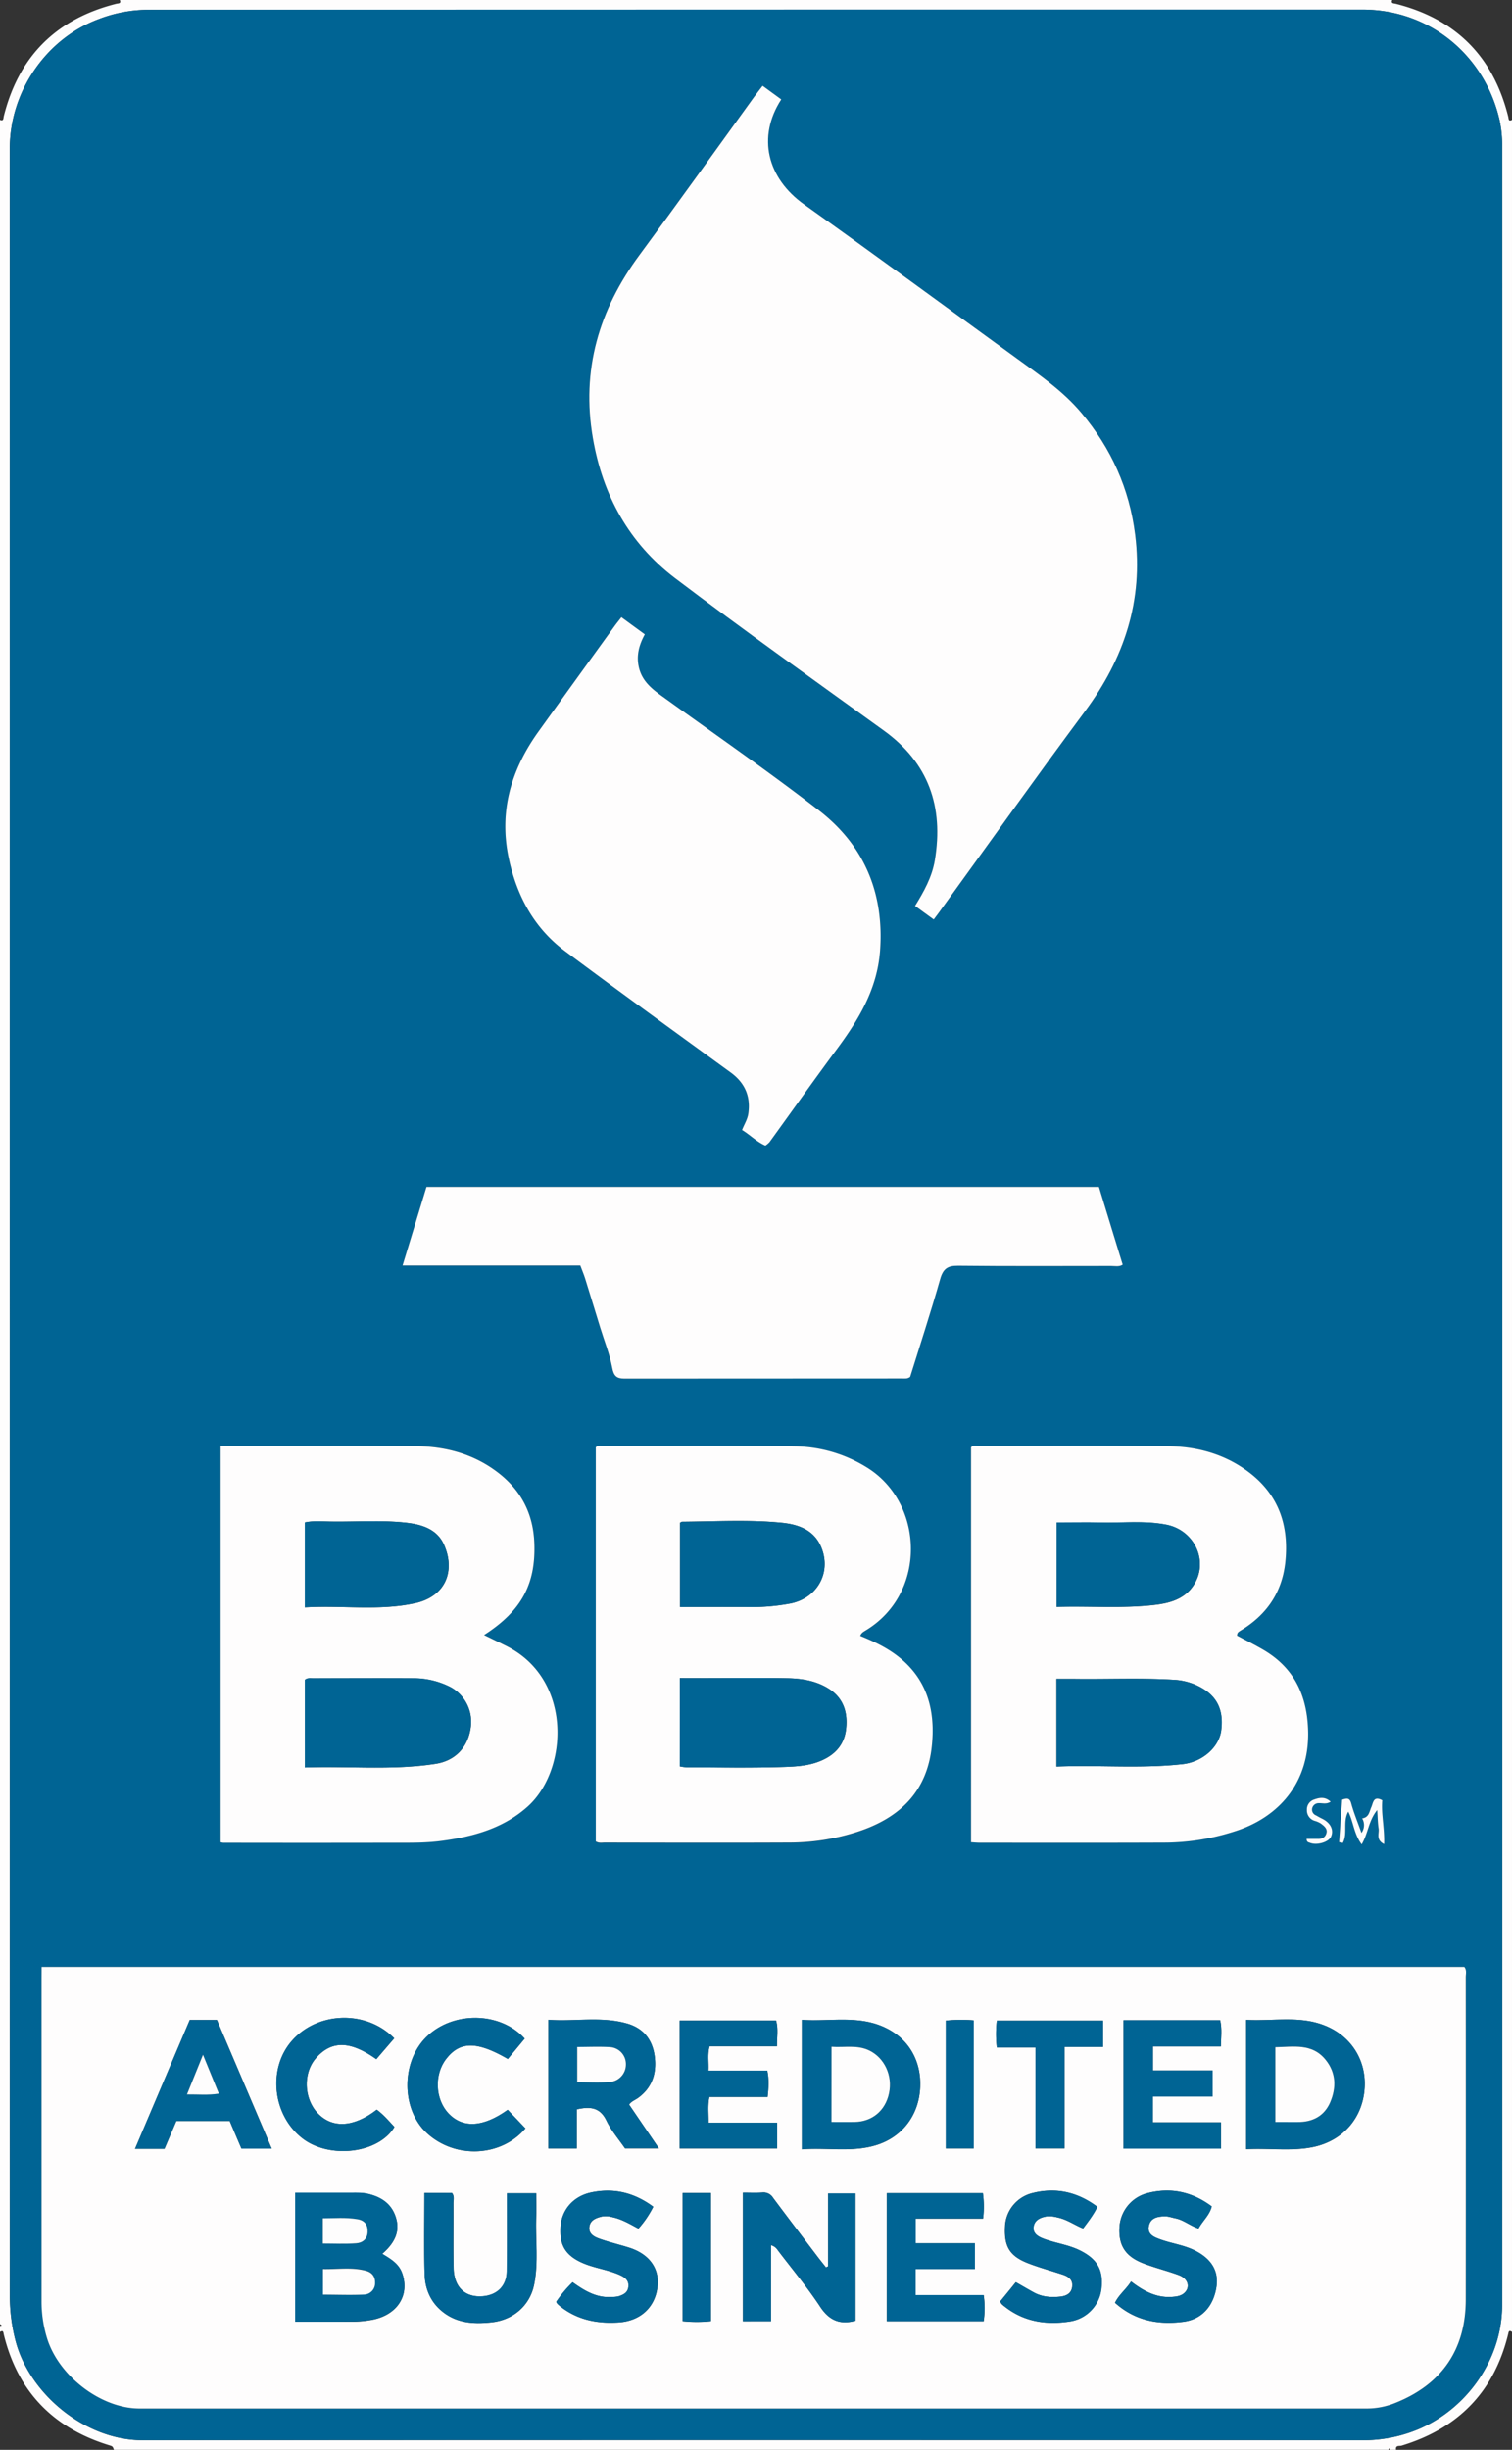 <svg id="Layer_1" data-name="Layer 1" xmlns="http://www.w3.org/2000/svg" viewBox="0 0 770 1247"><rect x="0" y="0" width="770" height="1247" fill="#333333" stroke="none"/><defs><style>.cls-1{fill:#fefdfd;}.cls-2{fill:#006494;}</style></defs><path class="cls-1" d="M693.36,935.3h-649c-.63-1.81-.64-1.78-2.66-2.4-28.31-8.77-46.32-27.32-53.4-56.25-.25-1-.17-2.5-1.94-1.35v-3l.93-.34-.93-.66v-1122c1.89.84,1.69-.85,1.9-1.71,7.62-30.65,26.81-49.71,57.4-57.38.88-.22,2.53,0,1.7-1.91h648c-.81,1.86.83,1.69,1.7,1.91q46,11.55,57.4,57.59c.23.91.06,2.55,1.9,1.5v1126c-1.75-1.26-1.71.29-2,1.28-7.18,29.31-25.53,47.89-54.22,56.59-1.08.33-3.25-.36-2.83,2.13h-3l-.37-.88Zm-702-623.52q0,272.49,0,545a89.82,89.82,0,0,0,2.9,23c7,26.93,35.32,50.66,64.7,50.65q310.23-.17,620.47,0a72.68,72.68,0,0,0,30.16-6c24.43-10.8,41.73-35.75,41.74-62.75q.16-549.47,0-1098.94a59.34,59.34,0,0,0-1.22-12.84c-7.31-32.94-35.23-56.7-69.81-56.7q-309.48,0-619,.08A71.1,71.1,0,0,0,36.72-302C9.6-292-8.68-264.67-8.67-236.19Q-8.59,37.8-8.64,311.78Z" transform="translate(13.64 311.7)"/><path class="cls-2" d="M-8.64,311.78q0-274,0-548C-8.68-264.67,9.6-292,36.72-302a71.1,71.1,0,0,1,24.6-4.73q309.48-.12,619-.08c34.58,0,62.5,23.76,69.81,56.7a59.34,59.34,0,0,1,1.22,12.84q.09,549.47,0,1098.94c0,27-17.31,51.95-41.74,62.75a72.68,72.68,0,0,1-30.16,6q-310.24-.18-620.47,0c-29.38,0-57.69-23.72-64.7-50.65a89.82,89.82,0,0,1-2.9-23Q-8.62,584.27-8.64,311.78ZM7.54,689.5V695q0,82.24,0,164.48a63.86,63.86,0,0,0,2.81,19.06c5.92,19.19,27.45,35.75,47.07,35.75q312.72,0,625.44,0a38.66,38.66,0,0,0,14.46-3c23.51-9.48,35.51-27.26,35.53-52.52q.07-82,0-164c0-1.73.61-3.64-.75-5.26ZM461.86,156.33c.91-1.2,1.72-2.24,2.49-3.3,24.8-34.22,49.29-68.67,74.5-102.59,20-26.91,29.79-56.28,25.59-89.95-2.93-23.48-12.18-44-27.36-62-9.36-11.14-21.19-19.21-32.77-27.62-36.09-26.23-72.07-52.61-108.42-78.47-18.76-13.34-24.09-34.26-11.67-53.47L374.73-268c-1.48,1.94-2.91,3.71-4.24,5.54C351-235.63,331.77-208.62,312.05-182c-20.68,28-29.72,58.6-23.76,93.31,5,29.07,18.45,53.46,41.8,71.19C365,9,400.8,34.43,436.36,60.09c22.9,16.52,30.57,38.79,26.08,66-1.42,8.62-5.61,16.08-10.09,23.32ZM314.74,11.2,302.81,2.48c-1.19,1.53-2.44,3.05-3.59,4.64q-19.29,26.69-38.54,53.4c-14,19.48-20.36,40.78-15.21,64.79,4.08,19.05,12.9,35.4,28.63,47.14,27.89,20.82,56.1,41.2,84.25,61.65,7.29,5.3,10.35,12.16,9.1,21-.42,3-2.1,5.5-3.19,8.37,4.15,2.52,7.45,6,11.89,7.95a12,12,0,0,0,2.06-1.73c11.43-15.77,22.68-31.66,34.27-47.3,11.21-15.14,20.69-30.73,22.07-50.34,2.08-29.43-8.16-53.56-31.19-71.31C377.15,80.55,349.88,61.7,323,42.32c-5-3.64-9.56-7.48-11.2-13.91C310.25,22.25,311.7,16.69,314.74,11.2ZM616.35,520.86c0-1.52.86-2,1.74-2.48,13.24-8,21.21-19.44,22.83-34.91,2-18.53-3.31-34.23-18.62-45.8-11.92-9-25.77-12.92-40.27-13.17-32.3-.56-64.62-.2-96.93-.18-1.42,0-3-.55-4.23.72v201c1.68.09,3.13.24,4.59.24,31.65,0,63.3.07,94.94-.06a117.69,117.69,0,0,0,34.15-5.54c22.41-6.87,39.13-24.57,37.94-52.45-.75-17.54-7.39-31.19-22.73-40.15C625.34,525.51,620.73,523.22,616.35,520.86Zm-191.9.17c.54-1.63,1.72-2.13,2.88-2.83,31.31-19,29.63-65.14.32-83a71.18,71.18,0,0,0-36.11-10.65c-32.65-.55-65.32-.21-98-.19-1.27,0-2.68-.46-3.79.69V625.69c1.61,1,3.14.58,4.59.59,31.33,0,62.66.08,94,0a112.7,112.7,0,0,0,35.12-5.63c21.08-7,34.9-20.26,37.38-43.06,1.94-17.86-1.86-33.94-16.79-45.8C438.14,527,431.39,523.85,424.45,521ZM98.71,424.28V626a8.48,8.48,0,0,0,1.29.27q42.74,0,85.47,0c8.46,0,16.91.2,25.37-.91,16.31-2.14,31.77-6.3,44.3-17.58,20.67-18.61,22.79-64.43-10.39-81.41-3.82-2-7.7-3.79-11.88-5.84,19.18-12.33,26.33-26,25.61-46.59-.56-16.18-7.58-28.44-20.44-37.54-11.67-8.26-25.13-11.77-39.16-12-29.15-.4-58.31-.14-87.47-.15Zm183.17-91.82c.91,2.46,1.76,4.44,2.4,6.49,2.62,8.39,5.17,16.81,7.76,25.22,2.09,6.76,4.79,13.4,6.07,20.31.79,4.26,2.23,5.57,6.26,5.56q70.76-.1,141.49-.06c1.31,0,2.68.25,4-.82,5.1-16.43,10.53-33,15.27-49.72,1.5-5.32,3.78-6.92,9.18-6.86,26,.29,52,.16,77.95.13,1.91,0,3.94.56,5.84-.66-4-13.23-8.08-26.39-12.11-39.58H203.54l-12.18,40ZM668.32,626l1.89.37c2.59-4.83-.13-10.86,2.77-15.9,2.65,5.2,2.81,11.35,6.83,16.64,3.34-5.68,3.45-12,7.9-17.47.27,3.89.28,6.71.72,9.46.38,2.42-1.54,5.73,2.81,7.86.29-8.1-1.55-15.23-.93-22.29-4.62-2.5-4.65,1.39-5.59,3.45-1.05,2.31-1.1,5.2-4.67,5.76a6.74,6.74,0,0,1-.35,7.39c-1.82-5.13-3.84-10-5.21-15-.82-3-2.25-2.69-4.64-1.9C669.34,611.63,668.83,618.82,668.32,626ZM664,605.4c-2.81-2.64-5.57-2.11-8.36-1.16a5.27,5.27,0,0,0-3.74,5.28,5.54,5.54,0,0,0,4,5.6A11.64,11.64,0,0,1,659,616.5c1.52,1.18,3.42,2.36,2.84,4.75s-2.23,3.12-4.49,3.06c-1.88,0-3.77,0-5.65,0,.07,1.77,1,1.75,1.73,2,3.54,1.4,9.48-.32,10.73-3.14,1.56-3.54-.33-7.19-4.76-9.27-1-.48-2-1.09-3-1.63a3.11,3.11,0,0,1-1.82-3.63,3.36,3.36,0,0,1,3.3-2.52C659.73,606,661.74,606.87,664,605.4Z" transform="translate(13.64 311.7)"/><path class="cls-1" d="M7.54,689.5H732.07c1.36,1.62.75,3.53.75,5.26q.06,82,0,164c0,25.26-12,43-35.53,52.52a38.66,38.66,0,0,1-14.46,3q-312.72,0-625.44,0c-19.62,0-41.15-16.56-47.07-35.75a63.86,63.86,0,0,1-2.81-19.06q0-82.23,0-164.48ZM136.67,870.07c10.53,0,20.48.06,30.44,0a53.92,53.92,0,0,0,7.91-.78c13.28-2.12,20.15-12.25,16.2-23.72-1.72-5-6-7.46-10.21-10,6.62-5.72,9-11.5,7.06-18.11-2-7.06-7.23-10.74-14.22-12.38-3.15-.74-6.27-.58-9.42-.59-9.24,0-18.48,0-27.76,0Zm271.44-28.15-1.1.52c-1.4-1.78-2.84-3.54-4.21-5.34-7.6-10-15.23-20-22.76-30.1a5.66,5.66,0,0,0-5.39-2.66c-3.27.22-6.57.06-9.94.06v65.46H379V831.15c2.3.66,3.05,2,3.9,3.14,7.13,9.35,14.7,18.42,21.16,28.22,4.64,7,10.14,9.2,17.92,7.08V804.78H408.11ZM621,716.43v65.88c11.54-.64,22.73,1.13,33.76-1.06,15-3,25.08-14.22,26.47-29,1.34-14.38-6.22-27.25-20.06-32.84C648.24,714.15,634.62,717.22,621,716.43ZM280.08,762c6.91-1.54,11.86-1,15.11,5.74,2.49,5.16,6.39,9.65,9.45,14.13h17.27l-15.18-22.28c1.07-1.65,3.06-2.29,4.65-3.46,7-5.12,9.38-12.22,8.45-20.55-1-8.74-5.59-14.83-14.16-17.27-13.22-3.76-26.69-.9-40.05-1.91v65.51h14.46Zm114.63,20.37c12.62-1,25.08,1.58,37.35-2,13.32-3.89,22.31-15,22.92-29.78.52-12.54-5.23-24.4-18.35-30.41-13.52-6.18-27.74-2.76-41.92-3.74Zm-62.24-.46h49.65V768.79H347.19c.06-4.55-.53-8.62.44-13.11h29.64c.5-4.65.79-8.85-.16-13.4h-30c.25-4.22-.61-8.1.62-12.4h34.31c-.07-4.68.73-8.9-.45-13.06H332.47Zm150.38,48.3H452.67v-12.6H487a50.11,50.11,0,0,0-.1-12.92H438v65.18h49.3a44.05,44.05,0,0,0,0-13.32H452.67V843.33h30.18Zm121.06-88h-30.4V730h34.58c.1-4.79.67-9-.36-13.38H558.51V782h49.63V768.64H573.48V755.53h30.43ZM202.5,804.56c0,14.17-.29,27.82.13,41.46.2,6.72,2.52,13,7.76,17.83,7.66,7,16.79,7.61,26.52,6.53,10.75-1.2,19.25-8.43,21.44-19,2.39-11.54.64-23.25,1.11-34.87.16-3.92,0-7.86,0-11.77H244.56v5.69c0,11.34.1,22.67-.09,34-.12,7.35-4.76,12-12,12.69-9.07.84-14.86-4.44-15.08-14.29-.24-11,0-22-.1-33,0-1.75.58-3.66-.73-5.24Zm-99.16-36.63q3.09,7.3,6,14.07h15.42L96.83,716.48H83L55.12,782.1h15l6.06-14.17Zm459,81.7c-2.51,4-6.16,6.64-8.18,10.82,10.2,9.18,22.15,11.32,34.94,9.65,9.31-1.21,15.27-8,16.73-17.8,1.19-8.06-2.6-14.28-11.1-18.5-5.55-2.76-11.73-3.51-17.47-5.59-3-1.1-6.73-2.38-5.87-6.76s4.55-4.89,8.12-5c1.78-.05,3.57.64,5.35,1,4.24.82,7.59,3.82,11.84,5.21,2.17-4,5.64-6.79,6.73-11.25q-15.21-11.39-33.1-6.65a18.94,18.94,0,0,0-13.89,17.55c-.46,9.08,3.11,14.62,12.29,18.14,5.86,2.24,12,3.74,17.89,5.91,4.89,1.8,6.1,6.35,2.67,9.26-1.68,1.43-3.88,1.69-6.08,1.85C575.34,858,568.87,854.6,562.38,849.63Zm-66.65,10.11a7.22,7.22,0,0,0,.75,1.36,13.18,13.18,0,0,0,1.51,1.27c9.95,7.88,21.47,9.44,33.49,7.54a19,19,0,0,0,15.76-16.48c1.13-9.65-2.11-15.39-11.34-19.83-5.71-2.75-12.08-3.51-18-5.73-2.7-1-5.57-2.57-5.21-5.89.39-3.66,3.52-5,6.83-5.51a15.53,15.53,0,0,1,5.4.56c4.74.93,8.64,3.82,13,5.58,2.72-3.65,5.34-7,7.28-11-10.12-7.54-21.07-10-33-7a18.31,18.31,0,0,0-14,16.84c-.55,10.34,2.27,15.19,11.71,18.88,5.85,2.28,11.95,3.88,17.91,5.88,2.88,1,5.05,2.67,4.57,6.15s-3.15,4.62-6,4.94c-4.66.52-9.32.21-13.57-2.12-3-1.64-5.95-3.38-9.15-5.2C500.94,853.39,498.33,856.56,495.73,859.74ZM319.05,811.58c-9.67-7.17-20.08-9.71-31.64-7.26-8.92,1.88-15.26,8.74-15.6,18.15-.25,7,1,13.51,11.89,18,6,2.47,12.53,3.23,18.43,5.91,2.48,1.13,4.65,2.67,4.25,6-.36,3-2.64,4-5,4.78a15.66,15.66,0,0,1-3.45.34c-7.75.59-13.95-3.19-19.95-7.5a63.81,63.81,0,0,0-8.34,9.95,4.61,4.61,0,0,0,.55,1,15.15,15.15,0,0,0,1.46,1.31c8.82,7,18.95,8.91,29.94,8.17,10.65-.73,18.17-7.33,19.58-17.7,1.29-9.51-4-17-14.38-20.32-5.05-1.6-10.24-2.79-15.21-4.58-2.57-.93-5.49-2.38-5.08-5.93s3.44-4.62,6.39-5.33a12.46,12.46,0,0,1,5.41.34c4.77,1,8.85,3.48,13.2,5.79A51.16,51.16,0,0,0,319.05,811.58Zm-74.13-49.36c-12.53,9-22.95,9.52-30.22,1.79-6.73-7.17-7.28-19.69-1.2-27.6,7-9.15,15.68-9.22,31.46-.06L253.57,726c-12.43-13.85-36.63-14.08-50.07-.84-13,12.8-12.83,37,.33,49,14.53,13.26,37.83,12.05,50.11-2.47ZM178,736.45l9.14-10.6c-14.12-14.51-39-13.77-52.17,1.31-12.42,14.2-9.75,37.9,5.47,49.63,13.76,10.61,38.68,7.75,46.8-5.84-2.88-3.06-5.63-6.32-9-8.79-11.78,9.09-22.71,9.64-30.14,1.73-7-7.43-7.4-20.4-.9-27.88C155.07,726.89,164.62,726.94,178,736.45Zm370.12-19.59H494a58.25,58.25,0,0,0,0,13.65h19.67v51.35H528.5V730.23h19.61Zm-65.86-.17a77.66,77.66,0,0,0-14.22.13v65.07h14.22ZM334,804.6v65.23a70,70,0,0,0,14.4,0V804.6Z" transform="translate(13.64 311.7)"/><path class="cls-1" d="M461.86,156.33l-9.51-6.91c4.48-7.24,8.67-14.7,10.09-23.32,4.49-27.22-3.18-49.49-26.08-66C400.8,34.43,365,9,330.09-17.46c-23.35-17.73-36.81-42.12-41.8-71.19-6-34.71,3.08-65.35,23.76-93.31,19.72-26.66,39-53.67,58.44-80.52,1.33-1.83,2.76-3.6,4.24-5.54l9.49,6.93c-12.42,19.21-7.09,40.13,11.67,53.47,36.35,25.86,72.33,52.24,108.42,78.47,11.58,8.41,23.41,16.48,32.77,27.62,15.18,18.06,24.43,38.54,27.36,62,4.2,33.67-5.59,63-25.59,89.95-25.21,33.92-49.7,68.37-74.5,102.59C463.58,154.09,462.77,155.13,461.86,156.33Z" transform="translate(13.64 311.7)"/><path class="cls-1" d="M314.74,11.2c-3,5.49-4.49,11.05-2.92,17.21,1.64,6.43,6.17,10.27,11.2,13.91,26.86,19.38,54.13,38.23,80.34,58.44,23,17.75,33.27,41.88,31.19,71.31-1.38,19.61-10.86,35.2-22.07,50.34-11.59,15.64-22.84,31.53-34.27,47.3a12,12,0,0,1-2.06,1.73c-4.44-1.92-7.74-5.43-11.89-7.95,1.09-2.87,2.77-5.39,3.19-8.37,1.25-8.86-1.81-15.72-9.1-21C330.2,213.65,302,193.27,274.1,172.45c-15.73-11.74-24.55-28.09-28.63-47.14-5.15-24,1.18-45.31,15.21-64.79q19.24-26.72,38.54-53.4c1.15-1.59,2.4-3.11,3.59-4.64Z" transform="translate(13.64 311.7)"/><path class="cls-1" d="M616.35,520.86c4.38,2.36,9,4.65,13.41,7.23,15.34,9,22,22.61,22.73,40.15,1.19,27.88-15.53,45.58-37.94,52.45a117.69,117.69,0,0,1-34.15,5.54c-31.64.13-63.29.06-94.94.06-1.46,0-2.91-.15-4.59-.24V425c1.22-1.27,2.81-.71,4.23-.72,32.31,0,64.63-.38,96.93.18,14.5.25,28.35,4.17,40.27,13.17,15.31,11.57,20.57,27.27,18.62,45.8-1.62,15.47-9.59,26.95-22.83,34.91C617.21,518.91,616.33,519.34,616.35,520.86Zm-92,66.67c21.8-.86,43.1,1.13,64.34-1.25,10-1.13,18.45-8.62,19.56-17.14,1.49-11.54-2.91-19-13.82-23.55a32.23,32.23,0,0,0-10.64-2.27c-16.81-1-33.63-.21-50.45-.44-2.93,0-5.87,0-9,0Zm.06-81.29c17.07-.49,33.56.9,50-1,7.53-.89,14.85-2.87,19.48-9.53,8.39-12.07,1.14-28.46-13.66-31.32-11.06-2.15-22.24-.8-33.35-1.09-7.44-.2-14.88,0-22.44,0Z" transform="translate(13.64 311.7)"/><path class="cls-1" d="M424.45,521c6.94,2.82,13.69,6,19.61,10.71,14.93,11.86,18.73,27.94,16.79,45.8-2.48,22.8-16.3,36.09-37.38,43.06a112.7,112.7,0,0,1-35.12,5.63c-31.33.13-62.66.06-94,0-1.45,0-3,.39-4.59-.59V425c1.11-1.15,2.52-.69,3.79-.69,32.66,0,65.33-.36,98,.19a71.18,71.18,0,0,1,36.11,10.65c29.31,17.9,31,64-.32,83C426.17,518.9,425,519.4,424.45,521Zm-91.88,21.43v45a26.07,26.07,0,0,0,3.56.49c15.67,0,31.34.33,47-.12,7.19-.21,14.54-.34,21.45-3.3,7.48-3.22,12-8.56,12.73-16.68.76-8.29-1.58-15.31-9-20-6.41-4-13.63-5.14-20.9-5.29-14.33-.28-28.67-.07-43-.07Zm.12-79.09V506.3c11.59,0,22.86-.05,34.13,0a106.56,106.56,0,0,0,22.24-1.84c12.84-2.63,20.2-14.54,16.15-26.92-3.26-10-11.49-13.23-20.66-14.14-16.88-1.68-33.85-.65-50.78-.53C333.47,462.89,333.17,463.15,332.69,463.37Z" transform="translate(13.64 311.7)"/><path class="cls-1" d="M98.71,424.28h12.7c29.16,0,58.32-.25,87.47.15,14,.2,27.49,3.71,39.16,12,12.86,9.1,19.88,21.36,20.44,37.54.72,20.54-6.43,34.26-25.61,46.59,4.18,2.05,8.06,3.89,11.88,5.84,33.18,17,31.06,62.8,10.39,81.41-12.53,11.28-28,15.44-44.3,17.58-8.46,1.11-16.91.89-25.37.91q-42.74.08-85.47,0a8.48,8.48,0,0,1-1.29-.27ZM141.6,588c22.45-.78,44.59,1.55,66.57-1.86,10.13-1.57,16.38-8.45,17.86-18.1a20.09,20.09,0,0,0-10.18-20.91,41.38,41.38,0,0,0-19.19-4.56c-17-.12-34,0-51,0-1.3,0-2.69-.31-4.07.84Zm0-81.5c19-1.12,37.71,1.88,56.11-2.13,15.73-3.43,20.74-16.61,14.67-30-3.54-7.77-11.32-10.16-19.28-11-12.77-1.42-25.6-.36-38.4-.57-4.29-.07-8.62-.5-13.1.44Z" transform="translate(13.64 311.7)"/><path class="cls-1" d="M281.88,332.46H191.36l12.18-40H546c4,13.19,8.06,26.35,12.11,39.58-1.9,1.22-3.93.66-5.84.66-26,0-52,.16-77.95-.13-5.4-.06-7.68,1.54-9.18,6.86-4.74,16.74-10.17,33.29-15.27,49.72-1.35,1.07-2.72.82-4,.82q-70.74,0-141.49.06c-4,0-5.47-1.3-6.26-5.56-1.28-6.91-4-13.55-6.07-20.31-2.59-8.41-5.14-16.83-7.76-25.22C283.64,336.9,282.79,334.92,281.88,332.46Z" transform="translate(13.64 311.7)"/><path class="cls-1" d="M668.32,626c.51-7.19,1-14.38,1.53-21.62,2.39-.79,3.82-1.11,4.64,1.9,1.37,5,3.39,9.86,5.21,15a6.74,6.74,0,0,0,.35-7.39c3.57-.56,3.62-3.45,4.67-5.76.94-2.06,1-6,5.59-3.45-.62,7.06,1.22,14.19.93,22.29-4.35-2.13-2.43-5.44-2.81-7.86-.44-2.75-.45-5.57-.72-9.46-4.45,5.47-4.56,11.79-7.9,17.47-4-5.29-4.18-11.44-6.83-16.64-2.9,5-.18,11.07-2.77,15.9Z" transform="translate(13.64 311.7)"/><path class="cls-1" d="M664,605.4c-2.23,1.47-4.24.63-6.08.75a3.36,3.36,0,0,0-3.3,2.52,3.11,3.11,0,0,0,1.82,3.63c1,.54,2,1.15,3,1.63,4.43,2.08,6.32,5.73,4.76,9.27-1.25,2.82-7.19,4.54-10.73,3.14-.76-.29-1.66-.27-1.73-2,1.88,0,3.77,0,5.65,0,2.26.06,3.94-.81,4.49-3.06s-1.32-3.57-2.84-4.75a11.64,11.64,0,0,0-3.13-1.38,5.54,5.54,0,0,1-4-5.6,5.27,5.27,0,0,1,3.74-5.28C658.4,603.29,661.16,602.76,664,605.4Z" transform="translate(13.64 311.7)"/><path class="cls-2" d="M136.67,870.07V804.41c9.28,0,18.52,0,27.76,0,3.15,0,6.27-.15,9.42.59,7,1.64,12.17,5.32,14.22,12.38,1.92,6.61-.44,12.39-7.06,18.11,4.22,2.56,8.49,5,10.21,10,3.95,11.47-2.92,21.6-16.2,23.72a53.92,53.92,0,0,1-7.91.78C157.15,870.13,147.2,870.07,136.67,870.07Zm14.16-13.75c7.21,0,14.15.29,21-.13a5.8,5.8,0,0,0,5.48-6c.08-3.14-1.51-5.27-4.7-6.12-7.17-1.91-14.37-.68-21.83-.84Zm-.08-26c5.85,0,11.48.3,17-.12,3-.23,5.61-2,5.76-5.71s-1.4-5.92-5.2-6.56c-5.9-1-11.74-.4-17.6-.45Z" transform="translate(13.64 311.7)"/><path class="cls-2" d="M408.11,841.92V804.78H422v64.81c-7.78,2.12-13.28-.05-17.92-7.08-6.46-9.8-14-18.87-21.16-28.22-.85-1.12-1.6-2.48-3.9-3.14v38.71H364.71V804.4c3.37,0,6.67.16,9.94-.06A5.66,5.66,0,0,1,380,807c7.53,10.08,15.16,20.08,22.76,30.1,1.37,1.8,2.81,3.56,4.21,5.34Z" transform="translate(13.64 311.7)"/><path class="cls-2" d="M621,716.43c13.63.79,27.25-2.28,40.17,2.94,13.84,5.59,21.4,18.46,20.06,32.84-1.39,14.82-11.43,26-26.47,29-11,2.19-22.22.42-33.76,1.06Zm14.84,52c4,0,7.68,0,11.31,0,7.65.07,13.68-3,16.66-10.1,3.12-7.38,3-14.92-2.34-21.55-6.91-8.57-16.37-6.58-25.63-6.43Z" transform="translate(13.64 311.7)"/><path class="cls-2" d="M280.08,762v19.91H265.62V716.37c13.36,1,26.83-1.85,40.05,1.91,8.57,2.44,13.18,8.53,14.16,17.27.93,8.33-1.46,15.43-8.45,20.55-1.59,1.17-3.58,1.81-4.65,3.46l15.18,22.28H304.64c-3.06-4.48-7-9-9.45-14.13C291.94,761,287,760.43,280.08,762Zm.24-13.79c5.56,0,11,.35,16.41-.1a8.89,8.89,0,0,0,8.38-8.92,8.63,8.63,0,0,0-7.78-8.81c-5.57-.37-11.18-.09-17-.09Z" transform="translate(13.64 311.7)"/><path class="cls-2" d="M394.71,782.34V716.41c14.18,1,28.4-2.44,41.92,3.74,13.12,6,18.87,17.87,18.35,30.41-.61,14.82-9.6,25.89-22.92,29.78C419.79,783.92,407.33,781.35,394.71,782.34Zm15.1-52.2v38.29c4.14,0,8,.05,11.77,0,8.95-.14,15.69-5.76,17.54-14.58,1.91-9.09-2.37-18-10-21.77C422.88,729,416.45,730.65,409.81,730.14Z" transform="translate(13.64 311.7)"/><path class="cls-2" d="M332.47,781.88V716.82H381.6c1.18,4.16.38,8.38.45,13.06H347.74c-1.23,4.3-.37,8.18-.62,12.4h30c.95,4.55.66,8.75.16,13.4H347.63c-1,4.49-.38,8.56-.44,13.11h34.93v13.09Z" transform="translate(13.64 311.7)"/><path class="cls-2" d="M482.85,830.18v13.15H452.67v13.19h34.58a44.05,44.05,0,0,1,0,13.32H438V804.66h48.91a50.11,50.11,0,0,1,.1,12.92h-34.3v12.6Z" transform="translate(13.64 311.7)"/><path class="cls-2" d="M603.91,742.21v13.32H573.48v13.11h34.66V782H558.51V716.61h49.22c1,4.35.46,8.59.36,13.38H573.51v12.22Z" transform="translate(13.64 311.7)"/><path class="cls-2" d="M202.5,804.56h14c1.31,1.58.71,3.49.73,5.24.07,11-.14,22,.1,33,.22,9.85,6,15.13,15.08,14.29,7.27-.68,11.91-5.34,12-12.69.19-11.33.08-22.66.09-34v-5.69h14.92c0,3.91.14,7.85,0,11.77-.47,11.62,1.28,23.33-1.11,34.87-2.19,10.6-10.69,17.83-21.44,19-9.73,1.08-18.86.47-26.52-6.53-5.24-4.79-7.56-11.11-7.76-17.83C202.21,832.38,202.5,818.73,202.5,804.56Z" transform="translate(13.64 311.7)"/><path class="cls-2" d="M103.34,767.93H76.17L70.11,782.1h-15L83,716.48H96.83L124.72,782H109.3Q106.42,775.22,103.34,767.93ZM89.73,734.21c-3,7.47-5.51,13.6-8.16,20.15,5.73-.06,10.74.49,16.25-.41Z" transform="translate(13.64 311.7)"/><path class="cls-2" d="M562.38,849.63c6.49,5,13,8.4,20.87,7.83,2.2-.16,4.4-.42,6.08-1.85,3.43-2.91,2.22-7.46-2.67-9.26-5.89-2.17-12-3.67-17.89-5.91-9.18-3.52-12.75-9.06-12.29-18.14a18.94,18.94,0,0,1,13.89-17.55q17.86-4.75,33.1,6.65c-1.09,4.46-4.56,7.25-6.73,11.25-4.25-1.39-7.6-4.39-11.84-5.21-1.78-.35-3.57-1-5.35-1-3.57.11-7.29.73-8.12,5s2.83,5.66,5.87,6.76c5.74,2.08,11.92,2.83,17.47,5.59,8.5,4.22,12.29,10.44,11.1,18.5-1.46,9.84-7.42,16.59-16.73,17.8-12.79,1.67-24.74-.47-34.94-9.65C556.22,856.27,559.87,853.62,562.38,849.63Z" transform="translate(13.64 311.7)"/><path class="cls-2" d="M495.73,859.74c2.6-3.18,5.21-6.35,8-9.75,3.2,1.82,6.15,3.56,9.15,5.2,4.25,2.33,8.91,2.64,13.57,2.12,2.86-.32,5.54-1.52,6-4.94s-1.69-5.19-4.57-6.15c-6-2-12.06-3.6-17.91-5.88-9.44-3.69-12.26-8.54-11.71-18.88a18.31,18.31,0,0,1,14-16.84c12-3,22.92-.56,33,7-1.94,4-4.56,7.36-7.28,11-4.4-1.76-8.3-4.65-13-5.58a15.53,15.53,0,0,0-5.4-.56c-3.31.52-6.44,1.85-6.83,5.51-.36,3.32,2.51,4.87,5.21,5.89,5.88,2.22,12.25,3,18,5.73,9.23,4.44,12.47,10.18,11.34,19.83a19,19,0,0,1-15.76,16.48c-12,1.9-23.54.34-33.49-7.54a13.18,13.18,0,0,1-1.51-1.27A7.22,7.22,0,0,1,495.73,859.74Z" transform="translate(13.64 311.7)"/><path class="cls-2" d="M319.05,811.58a51.16,51.16,0,0,1-7.59,11.1c-4.35-2.31-8.43-4.8-13.2-5.79a12.46,12.46,0,0,0-5.41-.34c-3,.71-6,1.74-6.39,5.33s2.51,5,5.08,5.93c5,1.79,10.16,3,15.21,4.58,10.42,3.32,15.67,10.81,14.38,20.32-1.41,10.37-8.93,17-19.58,17.7-11,.74-21.12-1.21-29.94-8.17a15.15,15.15,0,0,1-1.46-1.31,4.61,4.61,0,0,1-.55-1,63.81,63.81,0,0,1,8.34-9.95c6,4.31,12.2,8.09,19.95,7.5a15.66,15.66,0,0,0,3.45-.34c2.4-.76,4.68-1.79,5-4.78.4-3.3-1.77-4.84-4.25-6-5.9-2.68-12.41-3.44-18.43-5.91-10.86-4.46-12.14-11-11.89-18,.34-9.41,6.68-16.27,15.6-18.15C299,801.87,309.38,804.41,319.05,811.58Z" transform="translate(13.64 311.7)"/><path class="cls-2" d="M244.92,762.22l9,9.45c-12.28,14.52-35.58,15.73-50.11,2.47-13.16-12-13.32-36.2-.33-49,13.44-13.24,37.64-13,50.07.84L245,736.35c-15.78-9.16-24.42-9.09-31.46.06-6.08,7.91-5.53,20.43,1.2,27.6C222,771.74,232.39,771.19,244.92,762.22Z" transform="translate(13.64 311.7)"/><path class="cls-2" d="M178,736.45c-13.37-9.51-22.92-9.56-30.84-.44-6.5,7.48-6.09,20.45.9,27.88,7.43,7.91,18.36,7.36,30.14-1.73,3.41,2.47,6.16,5.73,9,8.79-8.12,13.59-33,16.45-46.8,5.84-15.22-11.73-17.89-35.43-5.47-49.63,13.18-15.08,38-15.82,52.17-1.31Z" transform="translate(13.64 311.7)"/><path class="cls-2" d="M548.11,716.86v13.37H528.5v51.63H513.67V730.51H494a58.25,58.25,0,0,1,0-13.65Z" transform="translate(13.64 311.7)"/><path class="cls-2" d="M482.25,716.69v65.2H468V716.82A77.66,77.66,0,0,1,482.25,716.69Z" transform="translate(13.64 311.7)"/><path class="cls-2" d="M334,804.6h14.4v65.19a70,70,0,0,1-14.4,0Z" transform="translate(13.64 311.7)"/><path class="cls-2" d="M524.39,587.53V542.88c3.12,0,6.06,0,9,0,16.82.23,33.64-.55,50.45.44a32.23,32.23,0,0,1,10.64,2.27c10.91,4.56,15.31,12,13.82,23.55-1.11,8.52-9.53,16-19.56,17.14C567.49,588.66,546.19,586.67,524.39,587.53Z" transform="translate(13.64 311.7)"/><path class="cls-2" d="M524.45,506.24v-43c7.56,0,15-.16,22.44,0,11.11.29,22.29-1.06,33.35,1.09,14.8,2.86,22,19.25,13.66,31.32-4.63,6.66-11.95,8.64-19.48,9.53C558,507.14,541.52,505.75,524.45,506.24Z" transform="translate(13.64 311.7)"/><path class="cls-2" d="M332.57,542.46h11.8c14.33,0,28.67-.21,43,.07,7.27.15,14.49,1.26,20.9,5.29,7.46,4.68,9.8,11.7,9,20-.75,8.12-5.25,13.46-12.73,16.68-6.91,3-14.26,3.09-21.45,3.3-15.66.45-31.33.15-47,.12a26.07,26.07,0,0,1-3.56-.49Z" transform="translate(13.64 311.7)"/><path class="cls-2" d="M332.69,463.37c.48-.22.78-.48,1.08-.48,16.93-.12,33.9-1.15,50.78.53,9.17.91,17.4,4.16,20.66,14.14,4.05,12.38-3.31,24.29-16.15,26.92a106.56,106.56,0,0,1-22.24,1.84c-11.27-.07-22.54,0-34.13,0Z" transform="translate(13.64 311.7)"/><path class="cls-2" d="M141.6,588V543.36c1.38-1.15,2.77-.83,4.07-.84,17,0,34-.09,51,0a41.38,41.38,0,0,1,19.19,4.56A20.09,20.09,0,0,1,226,568c-1.48,9.65-7.73,16.53-17.86,18.1C186.19,589.53,164.05,587.2,141.6,588Z" transform="translate(13.64 311.7)"/><path class="cls-2" d="M141.58,506.48V463.22c4.48-.94,8.81-.51,13.1-.44,12.8.21,25.63-.85,38.4.57,8,.88,15.74,3.27,19.28,11,6.07,13.35,1.06,26.53-14.67,30C179.29,508.36,160.59,505.36,141.58,506.48Z" transform="translate(13.64 311.7)"/><path class="cls-1" d="M150.83,856.32v-13c7.46.16,14.66-1.07,21.83.84,3.19.85,4.78,3,4.7,6.12a5.8,5.8,0,0,1-5.48,6C165,856.61,158,856.32,150.83,856.32Z" transform="translate(13.64 311.7)"/><path class="cls-1" d="M150.75,830.3V817.46c5.86,0,11.7-.55,17.6.45,3.8.64,5.34,2.85,5.2,6.56s-2.74,5.48-5.76,5.71C162.23,830.6,156.6,830.3,150.75,830.3Z" transform="translate(13.64 311.7)"/><path class="cls-1" d="M635.83,768.44V730.37c9.26-.15,18.72-2.14,25.63,6.43,5.36,6.63,5.46,14.17,2.34,21.55-3,7.06-9,10.17-16.66,10.1C643.51,768.42,639.88,768.44,635.83,768.44Z" transform="translate(13.64 311.7)"/><path class="cls-1" d="M280.32,748.18V730.26c5.83,0,11.44-.28,17,.09a8.63,8.63,0,0,1,7.78,8.81,8.89,8.89,0,0,1-8.38,8.92C291.34,748.53,285.88,748.18,280.32,748.18Z" transform="translate(13.64 311.7)"/><path class="cls-1" d="M409.81,730.14c6.64.51,13.07-1.11,19.29,1.93,7.65,3.74,11.93,12.68,10,21.77-1.85,8.82-8.59,14.44-17.54,14.58-3.81.06-7.63,0-11.77,0Z" transform="translate(13.64 311.7)"/><path class="cls-1" d="M89.73,734.21,97.82,754c-5.51.9-10.52.35-16.25.41C84.22,747.81,86.7,741.68,89.73,734.21Z" transform="translate(13.64 311.7)"/></svg>
